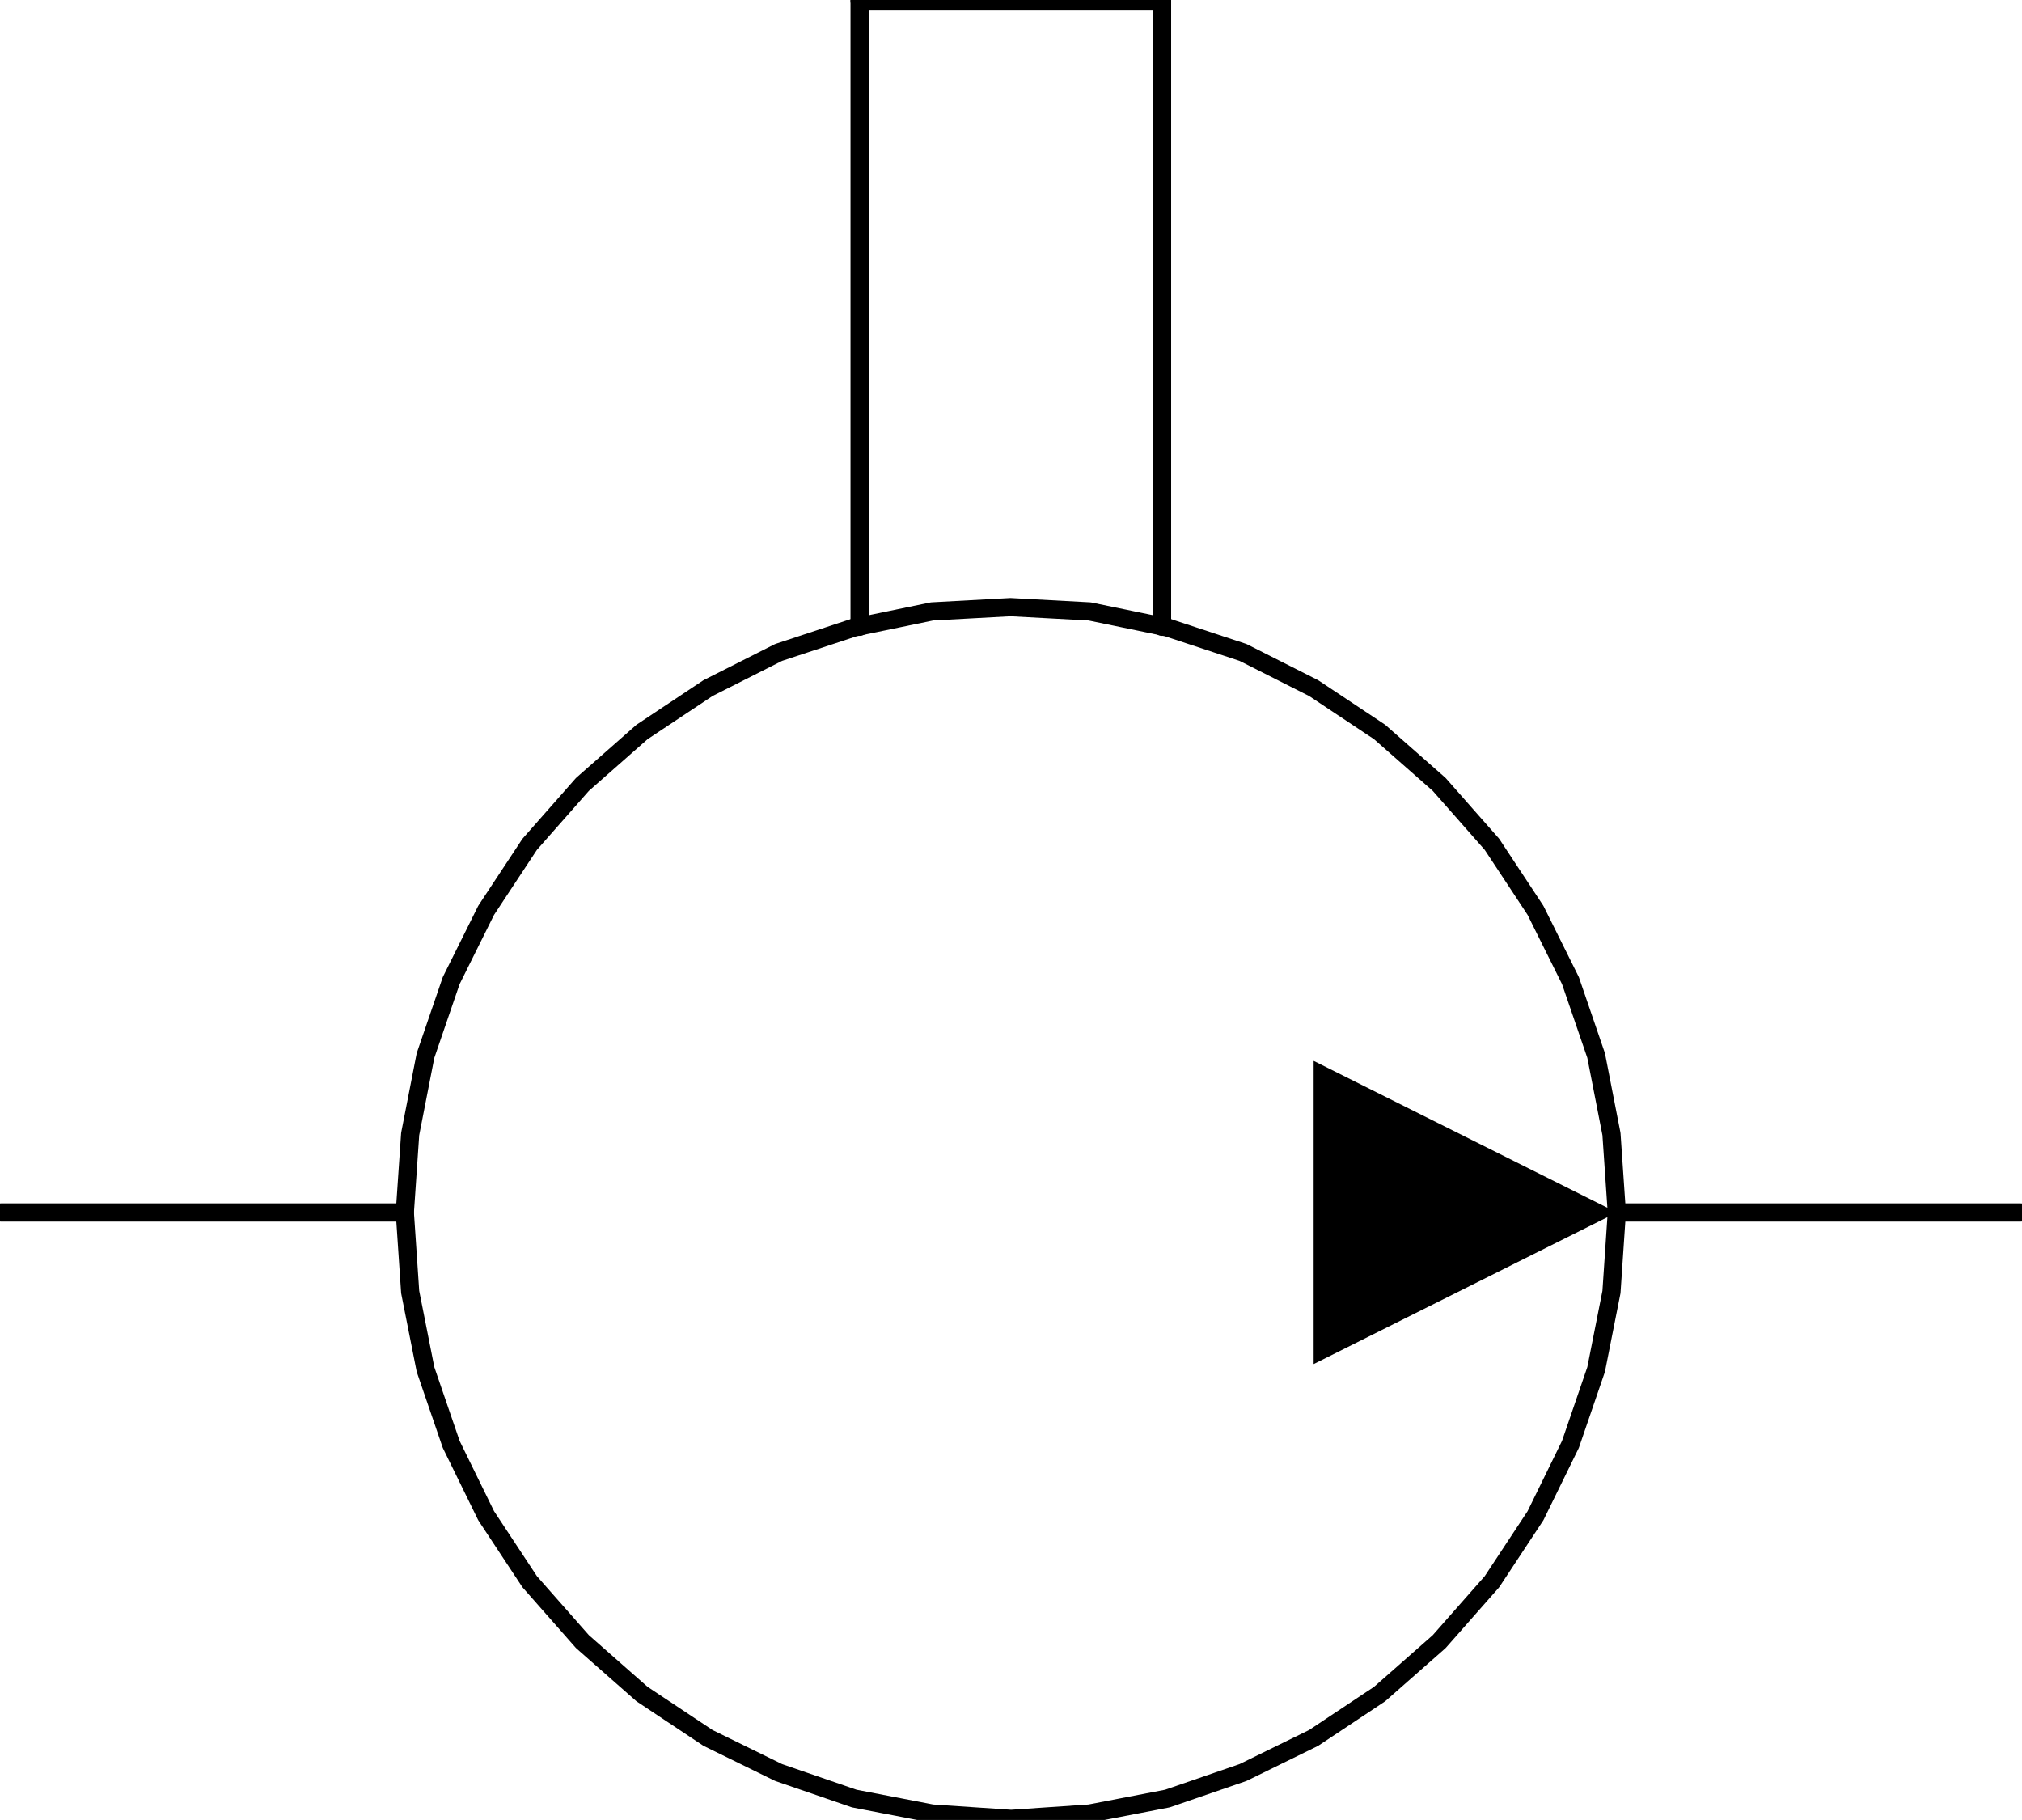 <svg xmlns="http://www.w3.org/2000/svg" xmlns:xlink="http://www.w3.org/1999/xlink" xmlns:inkscape="http://www.inkscape.org/namespaces/inkscape" version="1.1" width="56.69" height="51.02" viewBox="0 0 56.69 51.02">
<path transform="matrix(1,0,0,-1,0,51.02)" d="M36.83 21.28V12.78L45.33 17.03 36.83 21.28"/>
<path transform="matrix(1,0,0,-1,0,51.02)" stroke-width="1" stroke-linecap="round" stroke-linejoin="round" fill="none" stroke="#000000" d=""/>
<path transform="matrix(1,0,0,-1,0,51.02)" stroke-width=".51" stroke-linecap="round" stroke-linejoin="round" fill="none" stroke="#000000" d="M45.33 17.03 45.18 19.23 44.75 21.43 44.03 23.53 43.05 25.5 41.83 27.35 40.35 29.03 38.68 30.5 36.83 31.73 34.85 32.73 32.73 33.43 30.55 33.88 28.33 34 26.13 33.88 23.95 33.43 21.83 32.73 19.85 31.73 18 30.5 16.33 29.03 14.85 27.35 13.63 25.5 12.65 23.53 11.93 21.43 11.5 19.23 11.35 17.03 11.5 14.8 11.93 12.63 12.65 10.53 13.63 8.53 14.85 6.68 16.33 5 18 3.53 19.85 2.3 21.83 1.33 23.95 .6 26.13 .18 28.35 .03 30.55 .18 32.73 .6 34.85 1.33 36.83 2.3 38.68 3.53 40.35 5 41.83 6.68 43.05 8.53 44.03 10.53 44.75 12.63 45.18 14.8 45.33 17.03"/>
<path transform="matrix(1,0,0,-1,0,51.02)" stroke-width=".51" stroke-linecap="round" stroke-linejoin="round" fill="none" stroke="#000000" d="M32.58 33.45V51"/>
<path transform="matrix(1,0,0,-1,0,51.02)" stroke-width=".51" stroke-linecap="round" stroke-linejoin="round" fill="none" stroke="#000000" d="M24.1 33.45V51"/>
<path transform="matrix(1,0,0,-1,0,51.02)" stroke-width=".51" stroke-linecap="round" stroke-linejoin="round" fill="none" stroke="#000000" d="M24.1 51H32.58"/>
<path transform="matrix(1,0,0,-1,0,51.02)" stroke-width=".51" stroke-linecap="round" stroke-linejoin="round" fill="none" stroke="#000000" d="M45.33 17.03H56.65"/>
<path transform="matrix(1,0,0,-1,0,51.02)" stroke-width=".51" stroke-linecap="round" stroke-linejoin="round" fill="none" stroke="#000000" d="M11.35 17.03H.03"/>
</svg>
